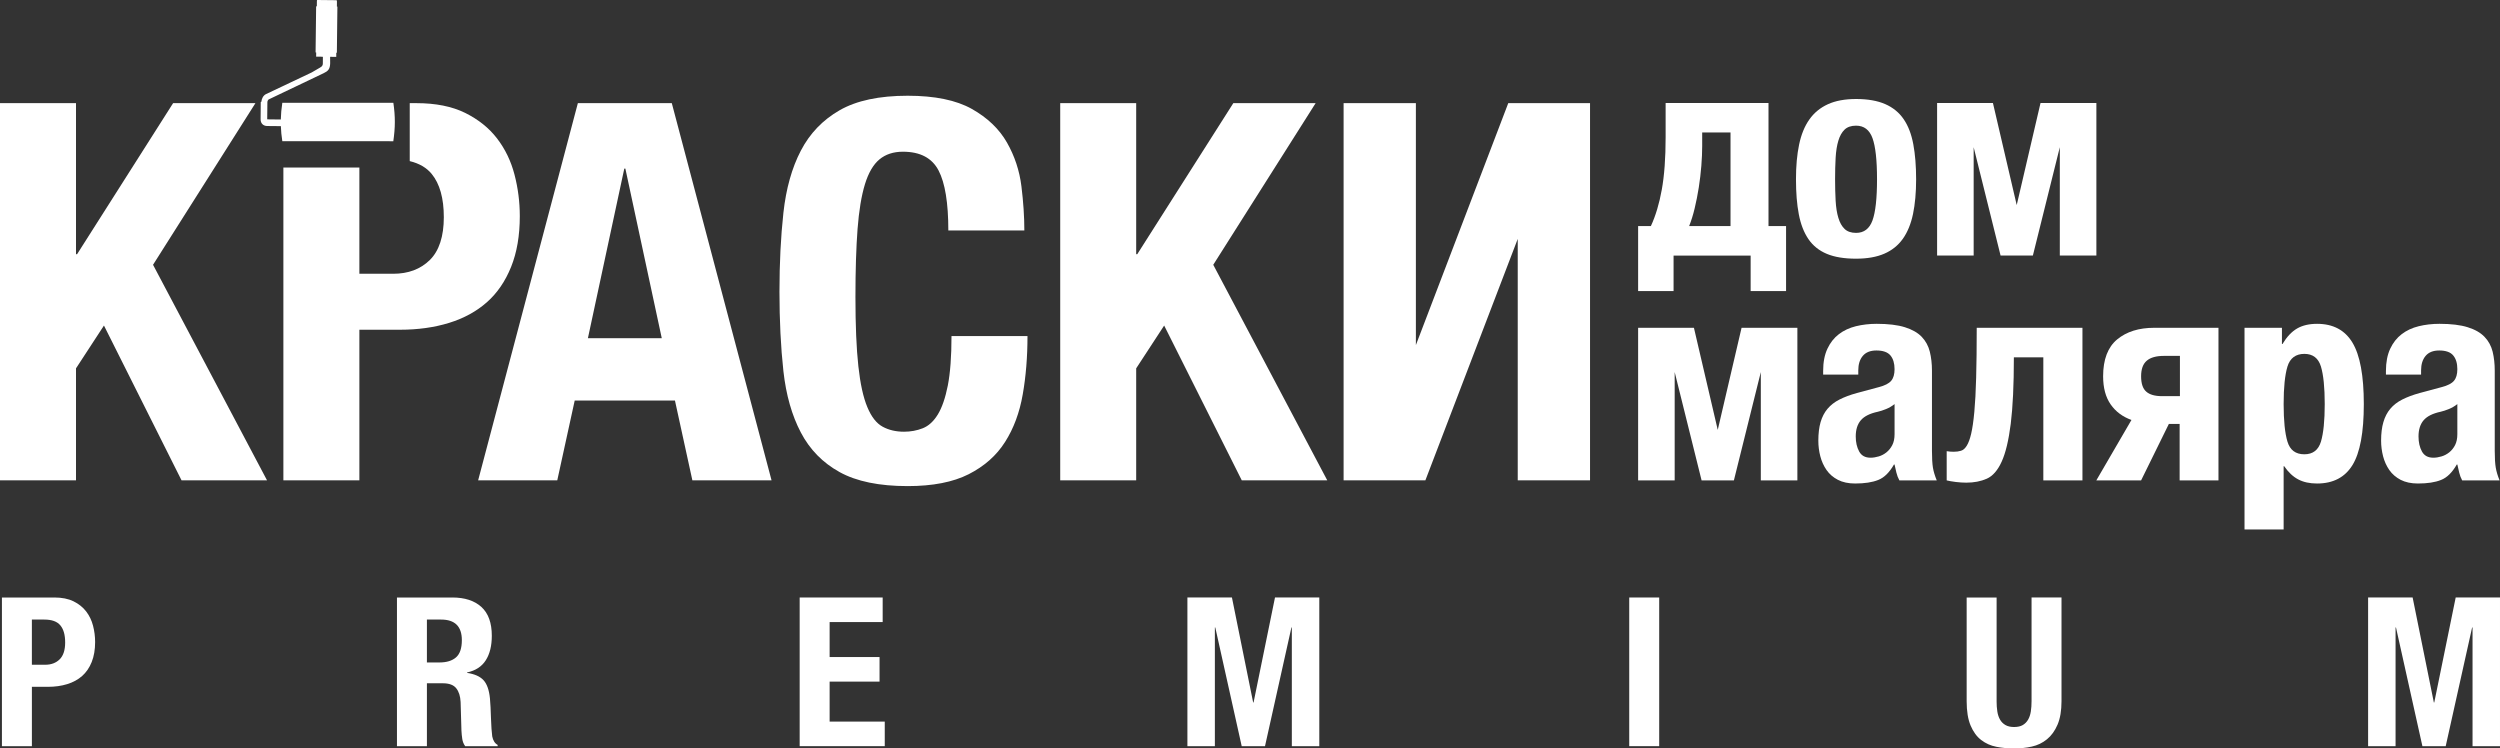 <?xml version="1.0" encoding="UTF-8"?> <svg xmlns="http://www.w3.org/2000/svg" width="648" height="194" viewBox="0 0 648 194" fill="none"><rect x="0" y="0" width="648" height="194" fill="#333333" stroke="none"/> <g clip-path="url(#clip0_1041_29)"> <path d="M424.603 58.602H427.907C429.135 55.951 430.08 52.806 430.738 49.153C431.398 45.499 431.73 40.977 431.73 35.586V26.689H458.394V58.602H462.947V75.437H453.767V66.244H433.789V75.437H424.603V58.602ZM448.552 58.602V34.337H441.208V37.866C441.208 39.433 441.131 41.144 440.985 43.012C440.836 44.871 440.615 46.738 440.325 48.596C440.027 50.459 439.673 52.265 439.256 54.006C438.843 55.743 438.36 57.275 437.824 58.603H448.552V58.602Z" fill="white"></path> <path d="M481.089 67.052C478.053 67.052 475.528 66.641 473.524 65.805C471.517 64.971 469.928 63.701 468.749 61.984C467.575 60.264 466.74 58.118 466.252 55.546C465.756 52.974 465.518 49.95 465.518 46.467C465.518 42.983 465.787 40.093 466.324 37.496C466.862 34.903 467.745 32.728 468.969 30.993C470.19 29.249 471.794 27.929 473.784 27.018C475.762 26.116 478.195 25.661 481.088 25.661C484.123 25.661 486.645 26.108 488.652 26.985C490.663 27.867 492.255 29.171 493.425 30.883C494.604 32.598 495.438 34.764 495.927 37.386C496.415 40.005 496.66 43.037 496.66 46.465C496.66 49.894 496.387 52.895 495.854 55.468C495.312 58.044 494.428 60.188 493.211 61.912C491.98 63.624 490.38 64.909 488.396 65.764C486.411 66.624 483.97 67.051 481.088 67.051L481.089 67.052ZM481.089 60.364C483.145 60.364 484.565 59.287 485.349 57.131C486.132 54.972 486.525 51.424 486.525 46.467C486.525 41.509 486.131 37.964 485.349 35.805C484.564 33.648 483.143 32.572 481.089 32.572C479.815 32.572 478.818 32.916 478.113 33.6C477.404 34.286 476.866 35.243 476.502 36.468C476.127 37.696 475.898 39.162 475.797 40.879C475.699 42.596 475.654 44.454 475.654 46.465C475.654 48.476 475.699 50.34 475.797 52.051C475.898 53.769 476.127 55.242 476.502 56.461C476.866 57.694 477.404 58.651 478.113 59.333C478.82 60.018 479.815 60.363 481.089 60.363V60.364Z" fill="white"></path> <path d="M502.098 26.689H516.565L522.732 53.158L528.905 26.689H543.381V66.243H533.903V38.157L526.92 66.243H518.551L511.574 38.157V66.243H502.097V26.689H502.098Z" fill="white"></path> <path d="M424.603 84.964H439.066L445.24 111.433L451.414 84.964H465.88V124.517H456.405V96.432L449.424 124.517H441.052L434.076 96.432V124.517H424.603V84.964Z" fill="white"></path> <path d="M480.861 125.326C479.097 125.326 477.605 125.006 476.384 124.373C475.156 123.734 474.179 122.889 473.445 121.837C472.71 120.778 472.168 119.591 471.825 118.269C471.482 116.945 471.313 115.598 471.313 114.224C471.313 112.362 471.507 110.751 471.897 109.411C472.295 108.059 472.892 106.904 473.7 105.951C474.511 104.995 475.537 104.198 476.789 103.563C478.03 102.926 479.538 102.359 481.303 101.871L487.031 100.333C488.543 99.936 489.598 99.4 490.187 98.712C490.773 98.024 491.069 97.02 491.069 95.698C491.069 94.176 490.714 92.99 490.006 92.134C489.291 91.278 488.08 90.845 486.368 90.845C484.802 90.845 483.623 91.312 482.839 92.246C482.058 93.176 481.667 94.428 481.667 95.993V97.094H472.561V96.139C472.561 93.882 472.929 91.97 473.661 90.399C474.393 88.832 475.383 87.573 476.636 86.619C477.882 85.662 479.357 84.976 481.042 84.557C482.732 84.147 484.533 83.934 486.441 83.934C489.424 83.934 491.868 84.226 493.75 84.818C495.629 85.405 497.09 86.236 498.125 87.319C499.144 88.392 499.844 89.677 500.211 91.174C500.578 92.668 500.764 94.294 500.764 96.064V116.873C500.764 118.733 500.847 120.185 501.013 121.208C501.189 122.242 501.522 123.34 502.005 124.516H492.319C491.973 123.885 491.715 123.205 491.542 122.491C491.374 121.788 491.22 121.09 491.066 120.399H490.92C489.742 122.457 488.389 123.799 486.843 124.402C485.299 125.023 483.307 125.325 480.856 125.325L480.861 125.326ZM484.824 118.638C485.516 118.638 486.224 118.524 486.955 118.307C487.691 118.091 488.367 117.732 488.974 117.245C489.583 116.752 490.093 116.127 490.482 115.366C490.876 114.608 491.072 113.666 491.072 112.53V104.74C490.384 105.279 489.649 105.713 488.869 106.029C488.083 106.347 487.374 106.578 486.737 106.725C484.679 107.165 483.21 107.9 482.331 108.928C481.449 109.959 481.008 111.36 481.008 113.122C481.008 114.641 481.304 115.939 481.892 117.02C482.48 118.1 483.453 118.637 484.826 118.637L484.824 118.638Z" fill="white"></path> <path d="M509.654 125.105C508.821 125.105 507.917 125.045 506.939 124.929C505.953 124.8 505.172 124.667 504.581 124.519V116.946C504.832 116.997 505.131 117.033 505.502 117.06C505.87 117.079 506.173 117.094 506.417 117.094C507.102 117.094 507.736 117.011 508.296 116.835C508.857 116.664 509.358 116.225 509.795 115.511C510.239 114.801 510.613 113.763 510.933 112.393C511.255 111.018 511.526 109.14 511.747 106.764C511.963 104.387 512.131 101.419 512.22 97.868C512.32 94.314 512.368 90.014 512.368 84.964H539.771V124.517H529.631V92.612H521.994C521.994 99.818 521.72 105.563 521.186 109.846C520.641 114.14 519.863 117.413 518.83 119.664C517.806 121.92 516.519 123.392 514.978 124.079C513.437 124.764 511.656 125.105 509.653 125.105H509.654Z" fill="white"></path> <path d="M552.473 108.854C550.172 108.026 548.374 106.681 547.079 104.82C545.778 102.952 545.129 100.525 545.129 97.536C545.129 93.175 546.349 89.987 548.765 87.978C551.191 85.973 554.387 84.964 558.351 84.964H575.028V124.517H564.963V109.883H562.169L554.974 124.517H543.364L552.473 108.854ZM565.037 102.684V92.246H560.923C558.911 92.246 557.42 92.657 556.445 93.494C555.46 94.332 554.976 95.674 554.976 97.536C554.976 99.399 555.412 100.724 556.293 101.5C557.174 102.291 558.55 102.684 560.411 102.684H565.038H565.037Z" fill="white"></path> <path d="M581.78 84.963H591.478V89.158H591.624C592.748 87.294 594.01 85.951 595.404 85.147C596.8 84.341 598.523 83.935 600.584 83.935C604.739 83.935 607.808 85.558 609.764 88.825C611.723 92.081 612.701 97.383 612.701 104.74C612.701 112.097 611.723 117.362 609.764 120.547C607.808 123.734 604.739 125.326 600.584 125.326C598.671 125.326 597.045 124.973 595.699 124.26C594.35 123.554 593.139 122.411 592.06 120.841H591.918V137.237H581.778V84.963H581.78ZM597.283 117.752C599.487 117.752 600.915 116.665 601.585 114.483C602.242 112.301 602.57 109.053 602.57 104.74C602.57 100.427 602.242 97.177 601.585 95.001C600.915 92.819 599.487 91.724 597.283 91.724C595.079 91.724 593.574 92.819 592.911 95.001C592.251 97.177 591.919 100.426 591.919 104.74C591.919 109.054 592.251 112.301 592.911 114.483C593.572 116.665 595.027 117.752 597.283 117.752Z" fill="white"></path> <path d="M626.736 125.326C624.973 125.326 623.478 125.006 622.247 124.373C621.026 123.734 620.048 122.889 619.315 121.837C618.582 120.778 618.042 119.591 617.696 118.269C617.357 116.945 617.183 115.598 617.183 114.224C617.183 112.362 617.376 110.751 617.775 109.411C618.165 108.059 618.768 106.904 619.573 105.951C620.377 104.995 621.405 104.198 622.658 103.563C623.908 102.926 625.41 102.359 627.172 101.871L632.905 100.333C634.422 99.936 635.478 99.4 636.061 98.712C636.647 98.024 636.942 97.02 636.942 95.698C636.942 94.176 636.59 92.99 635.875 92.134C635.174 91.278 633.955 90.845 632.244 90.845C630.678 90.845 629.504 91.312 628.719 92.246C627.937 93.176 627.544 94.428 627.544 95.993V97.094H618.434V96.139C618.434 93.882 618.809 91.97 619.539 90.399C620.271 88.832 621.264 87.573 622.514 86.619C623.762 85.662 625.232 84.976 626.925 84.557C628.606 84.147 630.407 83.934 632.318 83.934C635.307 83.934 637.745 84.226 639.628 84.818C641.515 85.405 642.966 86.236 643.998 87.319C645.03 88.392 645.723 89.677 646.096 91.174C646.457 92.668 646.637 94.294 646.637 96.064V116.873C646.637 118.733 646.725 120.185 646.9 121.208C647.075 122.242 647.404 123.34 647.893 124.516H638.192C637.851 123.885 637.596 123.205 637.424 122.491C637.255 121.788 637.091 121.09 636.945 120.399H636.798C635.624 122.457 634.264 123.799 632.723 124.402C631.179 125.023 629.187 125.325 626.739 125.325L626.736 125.326ZM630.703 118.638C631.386 118.638 632.098 118.524 632.828 118.307C633.567 118.091 634.236 117.732 634.851 117.245C635.464 116.752 635.964 116.127 636.358 115.366C636.743 114.608 636.944 113.666 636.944 112.53V104.74C636.263 105.279 635.522 105.713 634.74 106.029C633.956 106.347 633.251 106.578 632.61 106.725C630.555 107.165 629.088 107.9 628.206 108.928C627.322 109.959 626.879 111.36 626.879 113.122C626.879 114.641 627.174 115.939 627.764 117.02C628.354 118.1 629.327 118.637 630.704 118.637L630.703 118.638Z" fill="white"></path> <path d="M66.206 26.738H44.868L19.975 65.895H19.699V26.738H0V124.498H19.699V95.478L26.946 84.38L47.053 124.498H69.211L39.668 68.633L66.206 26.738Z" fill="white"></path> <path d="M132.476 69.185C133.985 65.437 134.732 61.06 134.732 56.035C134.732 52.386 134.282 48.805 133.365 45.284C132.457 41.774 130.95 38.645 128.853 35.906C126.748 33.169 123.997 30.959 120.574 29.265C117.158 27.578 112.937 26.736 107.927 26.736H106.204V41.762C108.668 42.355 110.561 43.462 111.89 45.075C113.988 47.638 115.038 51.378 115.038 56.309C115.038 61.24 113.825 65.025 111.409 67.395C108.996 69.773 105.818 70.96 101.909 70.96H93.15V43.418H73.452V124.495H93.15V85.467H103.68C108.331 85.467 112.572 84.875 116.403 83.691C120.232 82.507 123.489 80.728 126.187 78.351C128.873 75.98 130.973 72.918 132.473 69.184L132.476 69.185Z" fill="white"></path> <path d="M149.781 26.738L123.935 124.498H144.446L148.962 103.827H174.949L179.462 124.498H199.985L174.13 26.738H149.78H149.781ZM152.384 87.664L161.817 43.709H162.095L171.531 87.664H152.384Z" fill="white"></path> <path d="M245.676 99.92C245.029 103.163 244.164 105.668 243.073 107.452C241.978 109.231 240.677 110.414 239.173 111.007C237.668 111.602 236.043 111.9 234.317 111.9C232.219 111.9 230.375 111.469 228.773 110.597C227.179 109.733 225.863 108.042 224.815 105.529C223.761 103.027 222.986 99.489 222.485 94.915C221.984 90.353 221.73 84.378 221.73 76.985C221.73 70.049 221.917 64.181 222.276 59.387C222.641 54.595 223.283 50.717 224.194 47.748C225.108 44.774 226.365 42.635 227.958 41.31C229.552 39.992 231.582 39.324 234.041 39.324C238.511 39.324 241.588 40.95 243.279 44.193C244.964 47.426 245.808 52.605 245.808 59.732H265.511C265.511 56.17 265.255 52.359 264.755 48.293C264.254 44.244 263 40.446 260.998 36.938C258.989 33.419 255.949 30.517 251.902 28.235C247.836 25.956 242.299 24.814 235.278 24.814C227.893 24.814 222.01 26.067 217.63 28.579C213.253 31.09 209.904 34.583 207.577 39.054C205.25 43.521 203.75 48.886 203.06 55.143C202.379 61.398 202.036 68.222 202.036 75.612C202.036 83.001 202.381 90.055 203.06 96.215C203.75 102.38 205.25 107.676 207.577 112.096C209.904 116.533 213.251 119.949 217.63 122.368C222.011 124.788 227.893 125.998 235.278 125.998C241.748 125.998 247.021 124.974 251.074 122.922C255.133 120.861 258.281 118.082 260.51 114.562C262.749 111.047 264.276 106.943 265.093 102.238C265.92 97.543 266.325 92.497 266.325 87.111H246.629C246.629 92.404 246.307 96.677 245.676 99.912V99.92Z" fill="white"></path> <path d="M341.011 26.738H319.674L294.772 65.895H294.5V26.738H274.808V124.498H294.5V95.478L301.751 84.38L321.865 124.498H344.023L314.475 68.633L341.011 26.738Z" fill="white"></path> <path d="M390.94 26.738L366.997 89.444V26.738H348.261V124.498H369.461L393.398 61.922V124.498H412.137V26.738H390.94Z" fill="white"></path> <path d="M101.96 26.647C92.402 26.647 82.72 26.653 73.175 26.643C72.943 28.173 72.821 29.587 72.787 30.975C70.85 30.953 69.368 30.936 69.333 30.936C69.281 30.936 69.261 30.893 69.261 30.846C69.261 30.76 69.307 26.473 69.307 26.473C69.312 26.168 69.507 25.831 69.674 25.757L83.919 18.957C84.973 18.447 85.555 17.957 85.58 16.387L85.567 14.78H85.577V14.726L87.156 14.744L87.163 13.662L87.315 13.674L87.455 1.71H87.322L87.335 0.434C87.335 0.243 87.339 0.055 87.156 0.051L82.325 2.08408e-05C82.122 -0.001 82.141 0.065 82.135 0.374L82.122 1.646L81.942 1.643L81.799 13.604L81.954 13.609L81.946 14.682L83.635 14.701V14.762H83.693L83.679 16.476C83.672 16.911 83.502 17.236 82.938 17.528L80.78 18.785L69.003 24.366C68.214 24.721 67.803 25.624 67.757 26.355L67.586 26.454L67.55 30.918C67.53 31.945 68.21 32.644 69.238 32.662L72.799 32.696C72.841 33.948 72.962 35.22 73.175 36.6C82.72 36.6 101.946 36.608 101.946 36.608C102.463 33.048 102.481 30.209 101.96 26.647Z" fill="white"></path> <path d="M14.087 154.871C16.062 154.871 17.726 155.205 19.075 155.87C20.422 156.536 21.509 157.408 22.336 158.488C23.162 159.567 23.755 160.799 24.116 162.185C24.476 163.571 24.655 164.983 24.655 166.421C24.655 168.401 24.359 170.127 23.766 171.603C23.173 173.078 22.346 174.284 21.287 175.219C20.226 176.156 18.941 176.856 17.432 177.323C15.923 177.792 14.251 178.025 12.418 178.025H8.266V193.408H0.499V154.872H14.087V154.871ZM11.714 172.304C13.259 172.304 14.509 171.837 15.461 170.901C16.414 169.965 16.89 168.508 16.89 166.529C16.89 164.549 16.477 163.111 15.649 162.103C14.822 161.096 13.439 160.592 11.497 160.592H8.262V172.304H11.713H11.714Z" fill="white"></path> <path d="M117.232 154.871C120.468 154.871 122.983 155.69 124.781 157.327C126.579 158.964 127.477 161.456 127.477 164.802C127.477 167.393 126.956 169.506 125.913 171.144C124.87 172.781 123.252 173.833 121.061 174.302V174.41C123.003 174.699 124.421 175.328 125.32 176.299C126.218 177.27 126.776 178.836 126.992 180.994C127.063 181.713 127.116 182.496 127.153 183.341C127.189 184.187 127.225 185.131 127.262 186.175C127.333 188.225 127.442 189.791 127.586 190.87C127.801 191.949 128.268 192.687 128.988 193.082V193.407H120.577C120.18 192.867 119.929 192.246 119.822 191.544C119.713 190.842 119.642 190.114 119.606 189.359L119.391 181.965C119.318 180.454 118.941 179.266 118.259 178.403C117.576 177.539 116.426 177.108 114.808 177.108H110.656V193.408H102.892V154.872H117.234L117.232 154.871ZM113.89 171.71C115.759 171.71 117.197 171.269 118.203 170.387C119.208 169.505 119.712 168.022 119.712 165.934C119.712 162.372 117.914 160.591 114.321 160.591H110.654V171.708H113.89V171.71Z" fill="white"></path> <path d="M228.788 161.239H215.038V170.306H227.978V176.675H215.038V187.037H229.327V193.407H207.274V154.871H228.788V161.24V161.239Z" fill="white"></path> <path d="M319.317 154.871L324.816 182.073H324.925L330.478 154.871H341.962V193.407H334.844V162.643H334.736L327.889 193.407H321.85L315.002 162.643H314.894V193.407H307.776V154.871H319.315H319.317Z" fill="white"></path> <path d="M422.299 154.871H430.063V193.407H422.299V154.871Z" fill="white"></path> <path d="M517.518 181.749C517.518 182.72 517.58 183.612 517.707 184.421C517.834 185.23 518.067 185.932 518.409 186.525C518.75 187.118 519.217 187.587 519.811 187.929C520.404 188.271 521.15 188.441 522.049 188.441C522.948 188.441 523.738 188.271 524.313 187.929C524.888 187.587 525.346 187.12 525.688 186.525C526.03 185.932 526.263 185.23 526.389 184.421C526.516 183.612 526.579 182.72 526.579 181.749V154.871H534.343V181.749C534.343 184.197 534.001 186.22 533.319 187.822C532.636 189.423 531.719 190.691 530.569 191.626C529.418 192.563 528.106 193.192 526.634 193.515C525.16 193.839 523.631 194.001 522.05 194.001C520.47 194.001 518.941 193.857 517.467 193.57C515.994 193.283 514.682 192.698 513.532 191.816C512.38 190.934 511.464 189.684 510.782 188.065C510.099 186.445 509.757 184.341 509.757 181.75V154.872H517.521V181.75L517.518 181.749Z" fill="white"></path> <path d="M625.354 154.871L630.853 182.073H630.962L636.515 154.871H647.999V193.407H640.882V162.643H640.773L633.926 193.407H627.887L621.04 162.643H620.931V193.407H613.813V154.871H625.352H625.354Z" fill="white"></path> </g> <defs> <clipPath id="clip0_1041_29"> <rect width="648" height="194" fill="white"></rect> </clipPath> </defs> </svg> 